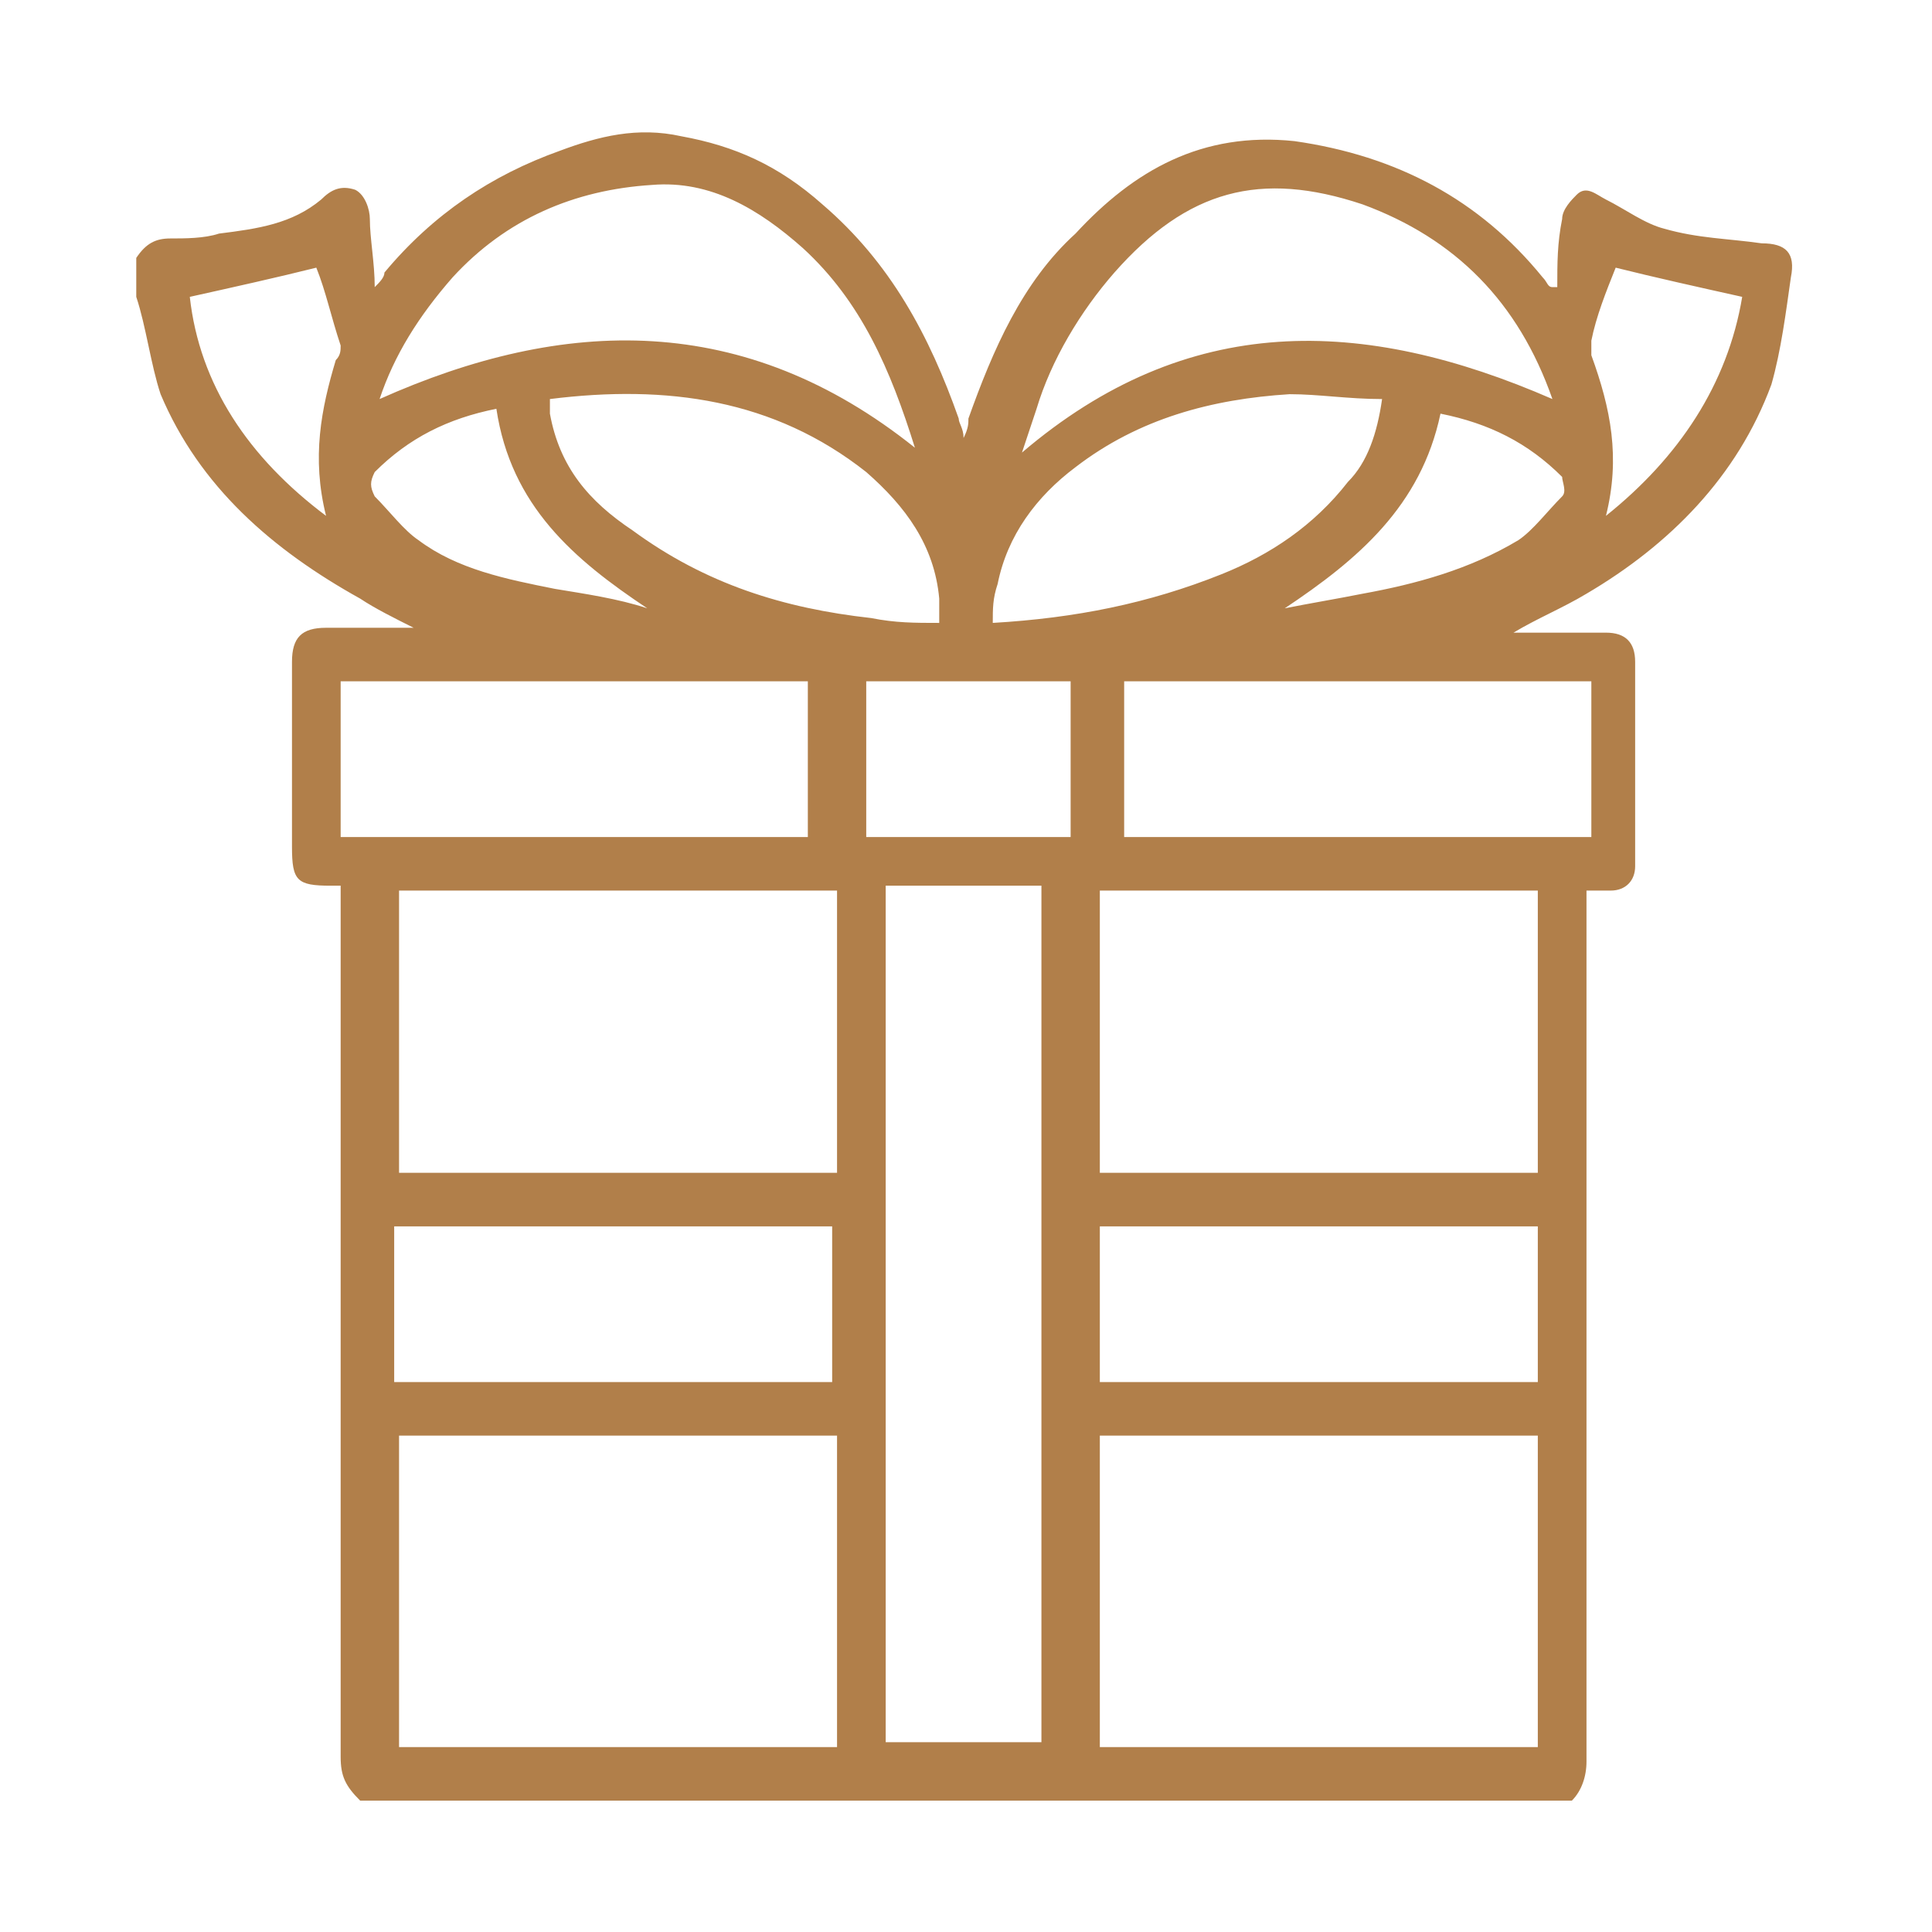 <?xml version="1.0" encoding="utf-8"?>
<!-- Generator: Adobe Illustrator 28.0.0, SVG Export Plug-In . SVG Version: 6.00 Build 0)  -->
<svg version="1.1" id="Слой_1" xmlns="http://www.w3.org/2000/svg" xmlns:xlink="http://www.w3.org/1999/xlink" x="0px" y="0px"
	 viewBox="0 0 39.7 39.7" style="enable-background:new 0 0 39.7 39.7;" xml:space="preserve">
<style type="text/css">
	.st0{fill:#B17F4A;}
</style>
<g>
	<g>
		<path class="st0" d="M2.8,6.1c0-0.3,0-0.5,0-0.8C3,5,3.2,4.9,3.5,4.9c0.3,0,0.7,0,1-0.1C5.3,4.7,6,4.6,6.6,4.1
			C6.8,3.9,7,3.8,7.3,3.9C7.5,4,7.6,4.3,7.6,4.5c0,0.4,0.1,0.9,0.1,1.4c0.1-0.1,0.2-0.2,0.2-0.3c1-1.2,2.2-2,3.6-2.5
			c0.8-0.3,1.6-0.5,2.5-0.3c1.1,0.2,2,0.6,2.9,1.4c1.4,1.2,2.2,2.7,2.8,4.4c0,0.1,0.1,0.2,0.1,0.4c0.1-0.2,0.1-0.3,0.1-0.4
			c0.5-1.4,1.1-2.8,2.2-3.8c1.2-1.3,2.6-2.1,4.5-1.9c2.1,0.3,3.8,1.2,5.1,2.8c0.1,0.1,0.1,0.2,0.2,0.2c0,0,0.1,0,0.1,0
			c0-0.5,0-0.9,0.1-1.4c0-0.2,0.2-0.4,0.3-0.5c0.2-0.2,0.4,0,0.6,0.1c0.4,0.2,0.8,0.5,1.2,0.6c0.7,0.2,1.3,0.2,2,0.3
			c0.5,0,0.7,0.2,0.6,0.7c-0.1,0.7-0.2,1.5-0.4,2.2c-0.7,1.9-2.1,3.3-3.8,4.3c-0.5,0.3-1,0.5-1.5,0.8c0.7,0,1.3,0,1.9,0
			c0.4,0,0.6,0.2,0.6,0.6c0,1.4,0,2.8,0,4.2c0,0.3-0.2,0.5-0.5,0.5c-0.2,0-0.3,0-0.5,0c0,0.2,0,0.3,0,0.4c0,5.8,0,11.6,0,17.5
			c0,0.3-0.1,0.6-0.3,0.8c-8.3,0-16.6,0-24.9,0C7.1,36.7,7,36.5,7,36.1c0-5.8,0-11.7,0-17.5c0-0.1,0-0.3,0-0.4c-0.1,0-0.2,0-0.2,0
			c-0.7,0-0.8-0.1-0.8-0.8c0-1.3,0-2.6,0-3.8c0-0.5,0.2-0.7,0.7-0.7c0.6,0,1.2,0,1.8,0c-0.4-0.2-0.8-0.4-1.1-0.6
			c-1.8-1-3.3-2.3-4.1-4.2C3.1,7.5,3,6.7,2.8,6.1z M17.2,29.5c-3,0-6,0-9,0c0,2.1,0,4.3,0,6.4c3,0,6,0,9,0
			C17.2,33.7,17.2,31.6,17.2,29.5z M31.6,29.5c-3,0-6,0-9,0c0,2.1,0,4.2,0,6.4c3,0,6,0,9,0C31.6,33.7,31.6,31.6,31.6,29.5z
			 M21.4,35.8c0-5.9,0-11.7,0-17.6c-1.1,0-2.1,0-3.2,0c0,5.9,0,11.7,0,17.6C19.3,35.8,20.4,35.8,21.4,35.8z M17.2,18.3c-3,0-6,0-9,0
			c0,2,0,3.9,0,5.8c3,0,6,0,9,0C17.2,22.1,17.2,20.2,17.2,18.3z M31.6,18.3c-3,0-6,0-9,0c0,2,0,3.9,0,5.8c3,0,6,0,9,0
			C31.6,22.1,31.6,20.2,31.6,18.3z M16.6,17.2c0-1.1,0-2.1,0-3.2c-3.2,0-6.4,0-9.6,0c0,1.1,0,2.1,0,3.2
			C10.3,17.2,13.4,17.2,16.6,17.2z M23.1,14c0,1.1,0,2.1,0,3.2c3.2,0,6.4,0,9.6,0c0-1.1,0-2.1,0-3.2C29.4,14,26.3,14,23.1,14z
			 M8.1,28.4c3,0,6,0,9,0c0-1.1,0-2.1,0-3.2c-3,0-6,0-9,0C8.1,26.3,8.1,27.3,8.1,28.4z M31.6,28.4c0-1.1,0-2.1,0-3.2c-3,0-6,0-9,0
			c0,1.1,0,2.1,0,3.2C25.5,28.4,28.5,28.4,31.6,28.4z M31.9,8.2C31.9,8.2,31.9,8.2,31.9,8.2c-0.7-2-2-3.3-3.9-4
			c-2.1-0.7-3.6-0.3-5.1,1.4c-0.7,0.8-1.3,1.8-1.6,2.8c-0.1,0.3-0.2,0.6-0.3,0.9C24.4,6.4,28,6.5,31.9,8.2z M18.8,9.2
			C18.8,9.2,18.8,9.2,18.8,9.2c-0.5-1.6-1.1-3-2.3-4.1c-0.9-0.8-1.9-1.4-3.1-1.3c-1.6,0.1-3,0.7-4.1,1.9C8.6,6.5,8.1,7.3,7.8,8.2
			C11.6,6.5,15.3,6.4,18.8,9.2z M28.4,8.2c-0.7,0-1.3-0.1-1.9-0.1c-1.6,0.1-3.1,0.5-4.4,1.5c-0.8,0.6-1.4,1.4-1.6,2.4
			c-0.1,0.3-0.1,0.5-0.1,0.8c1.7-0.1,3.2-0.4,4.7-1c1-0.4,1.9-1,2.6-1.9C28.1,9.5,28.3,8.9,28.4,8.2z M11.3,8.2c0,0.1,0,0.1,0,0.1
			c0,0.1,0,0.1,0,0.2c0.2,1.1,0.8,1.8,1.7,2.4c1.5,1.1,3.1,1.6,4.9,1.8c0.5,0.1,0.9,0.1,1.4,0.1c0-0.2,0-0.3,0-0.5
			c-0.1-1.1-0.7-1.9-1.5-2.6C15.9,8.2,13.7,7.9,11.3,8.2z M22,17.2c0-1.1,0-2.1,0-3.2c-1.4,0-2.8,0-4.2,0c0,1.1,0,2.1,0,3.2
			C19.1,17.2,20.5,17.2,22,17.2z M10.2,8.4c-1,0.2-1.8,0.6-2.5,1.3C7.6,9.9,7.6,10,7.7,10.2c0.3,0.3,0.6,0.7,0.9,0.9
			c0.8,0.6,1.8,0.8,2.8,1c0.6,0.1,1.3,0.2,1.9,0.4C11.8,11.5,10.5,10.4,10.2,8.4z M26.4,12.5c0.5-0.1,1.1-0.2,1.6-0.3
			c1.1-0.2,2.2-0.5,3.2-1.1c0.3-0.2,0.6-0.6,0.9-0.9c0.1-0.1,0-0.3,0-0.4c-0.7-0.7-1.5-1.1-2.5-1.3C29.2,10.4,27.9,11.5,26.4,12.5z
			 M33,10.6c1.5-1.2,2.5-2.7,2.8-4.5c-0.9-0.2-1.8-0.4-2.6-0.6C33,6,32.8,6.5,32.7,7c0,0.1,0,0.2,0,0.3C33.1,8.4,33.3,9.4,33,10.6z
			 M6.7,10.6C6.4,9.4,6.6,8.4,6.9,7.4C7,7.3,7,7.2,7,7.1C6.8,6.5,6.7,6,6.5,5.5C5.7,5.7,4.8,5.9,3.9,6.1C4.1,7.9,5.1,9.4,6.7,10.6z"
			/>
	</g>
</g>
</svg>
